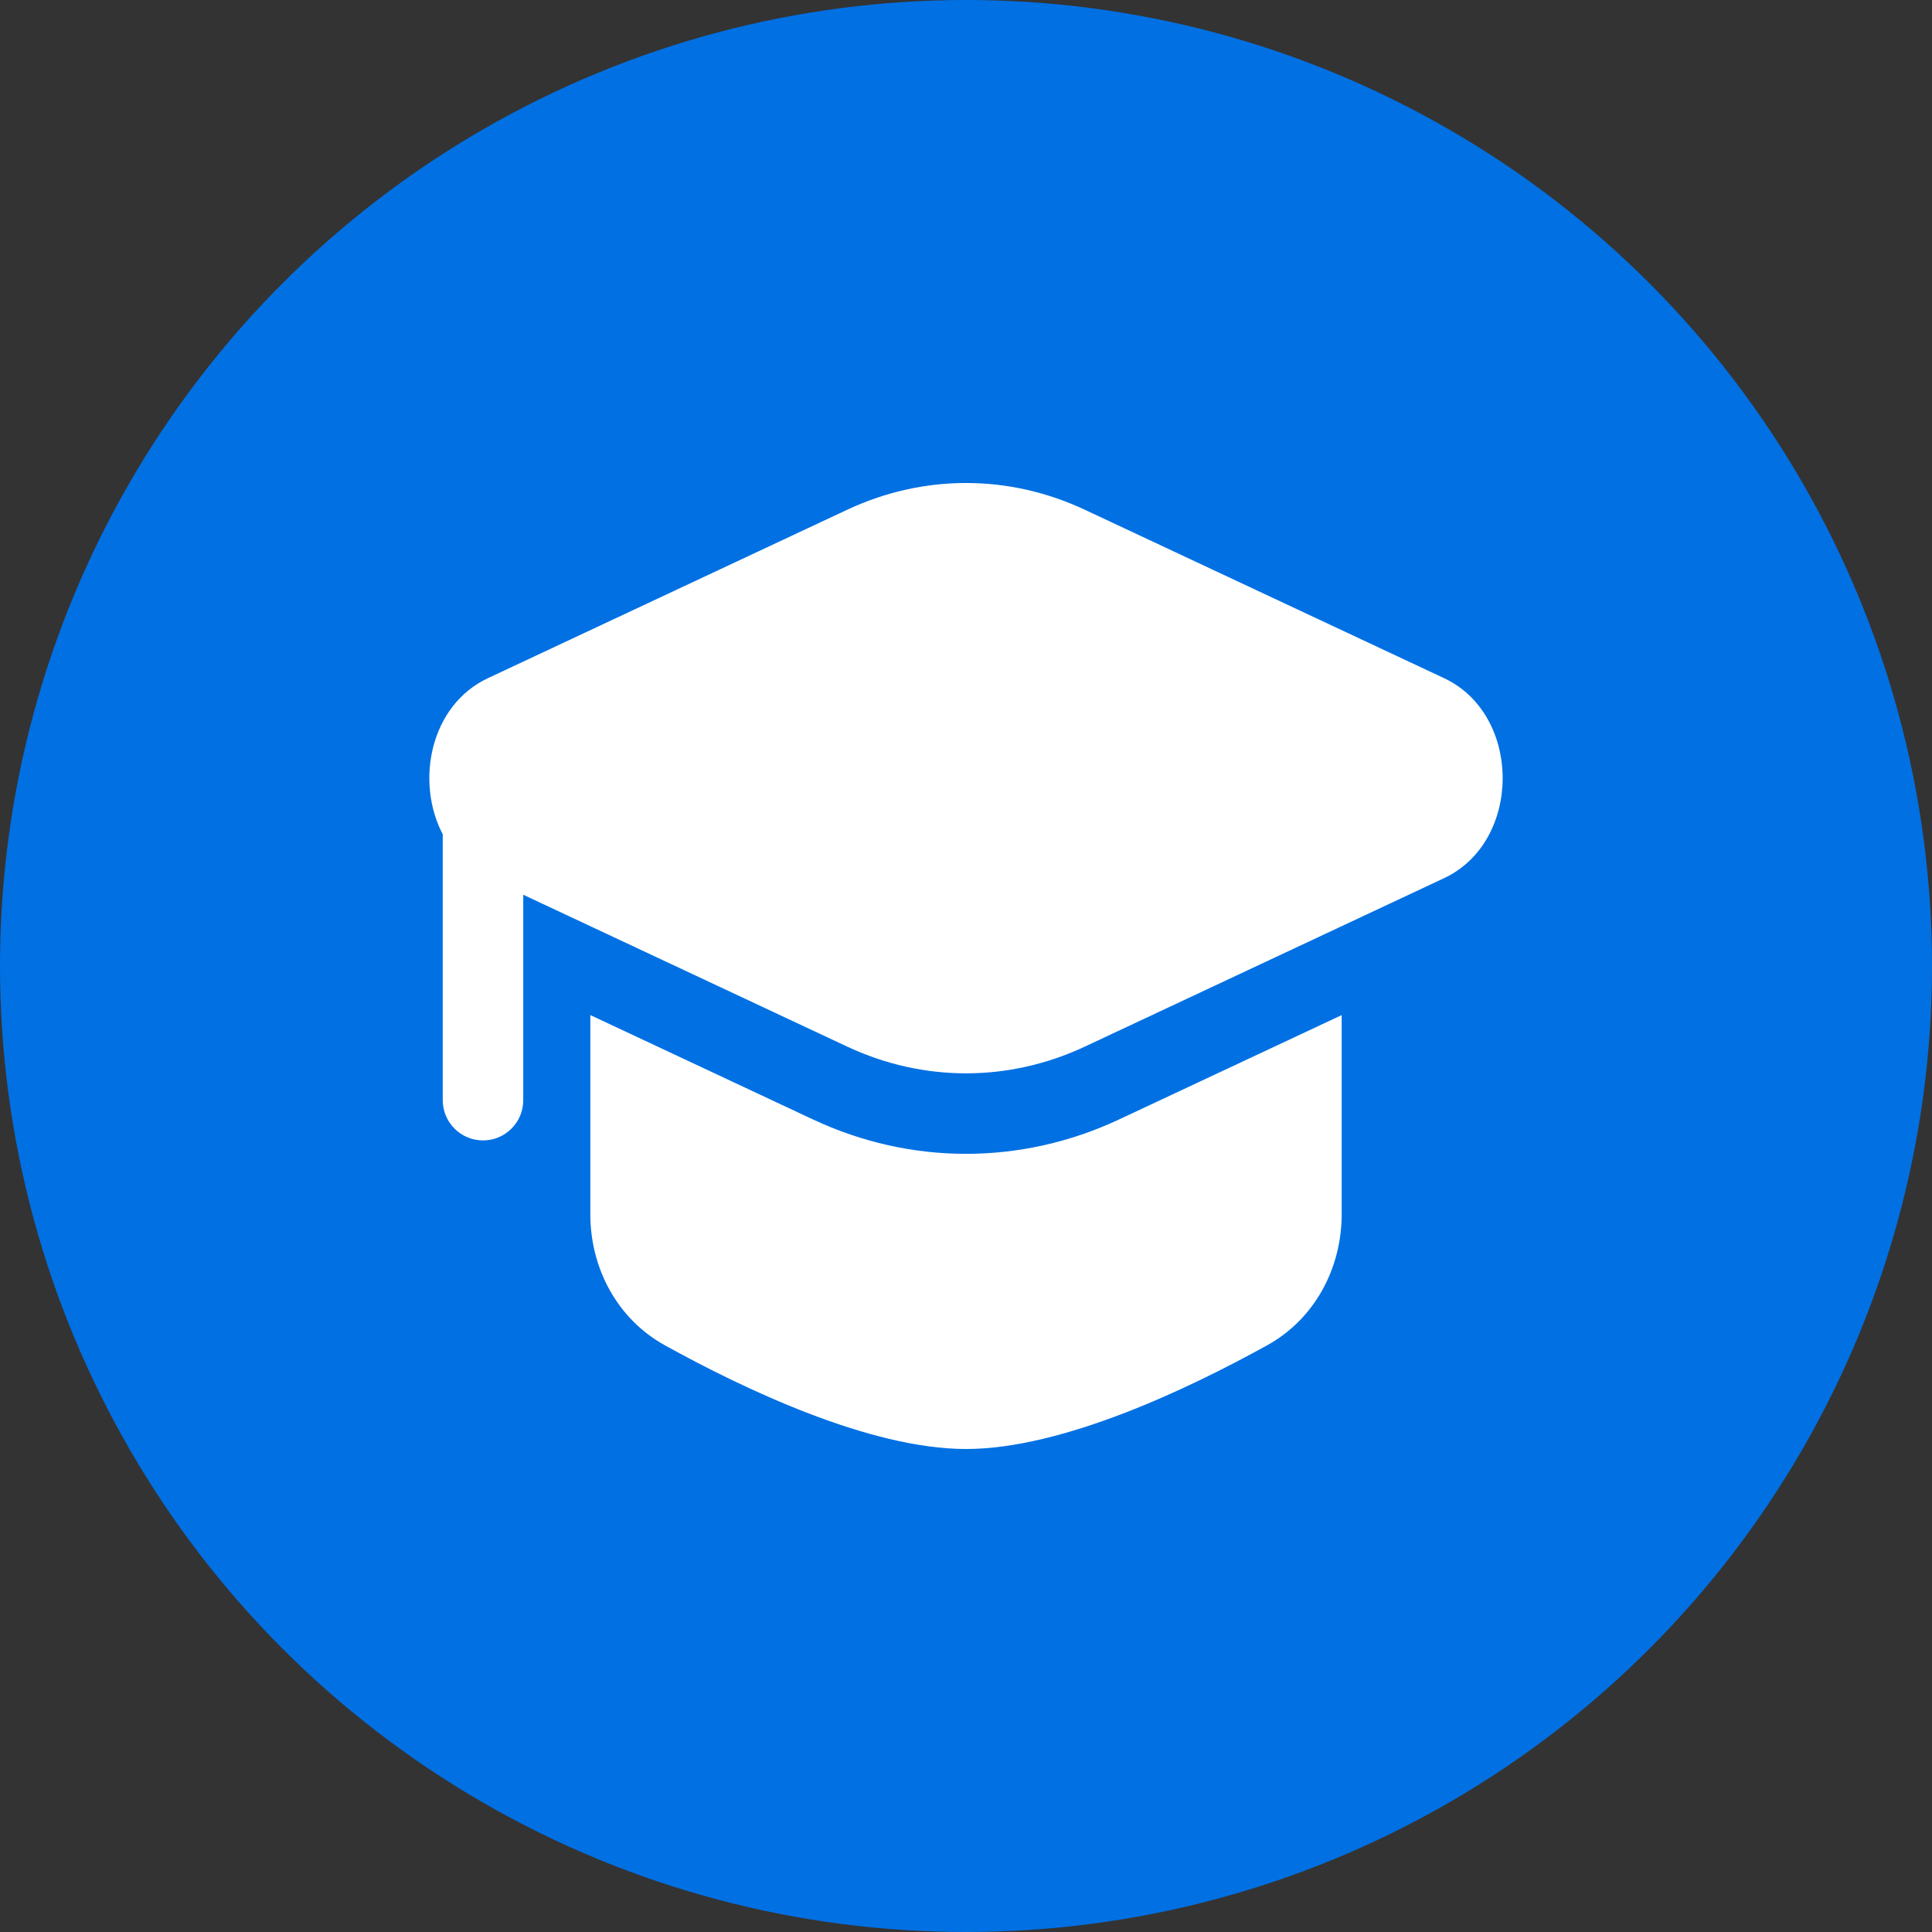 <svg width="60" height="60" viewBox="0 0 60 60" fill="none" xmlns="http://www.w3.org/2000/svg">
<rect x="0" y="0" width="60" height="60" fill="#333333" stroke="none"/>
<circle cx="30" cy="30" r="30" fill="#0170E3"/>
<path d="M33.695 15.833C31.327 14.722 28.673 14.722 26.305 15.833L15.153 21.061C13.359 21.902 12.892 24.273 13.75 25.911L13.75 34.167C13.75 34.857 14.31 35.417 15 35.417C15.69 35.417 16.25 34.857 16.25 34.167V27.787L26.305 32.501C28.673 33.611 31.327 33.611 33.696 32.501L44.847 27.272C47.273 26.135 47.273 22.198 44.847 21.061L33.695 15.833Z" fill="white"/>
<path d="M18.333 31.524V37.709C18.333 39.389 19.172 40.962 20.642 41.776C23.09 43.131 27.007 45 30 45C32.993 45 36.91 43.131 39.358 41.776C40.828 40.962 41.667 39.389 41.667 37.709V31.525L34.757 34.764C31.716 36.19 28.284 36.19 25.244 34.764L18.333 31.524Z" fill="white"/>
</svg>
